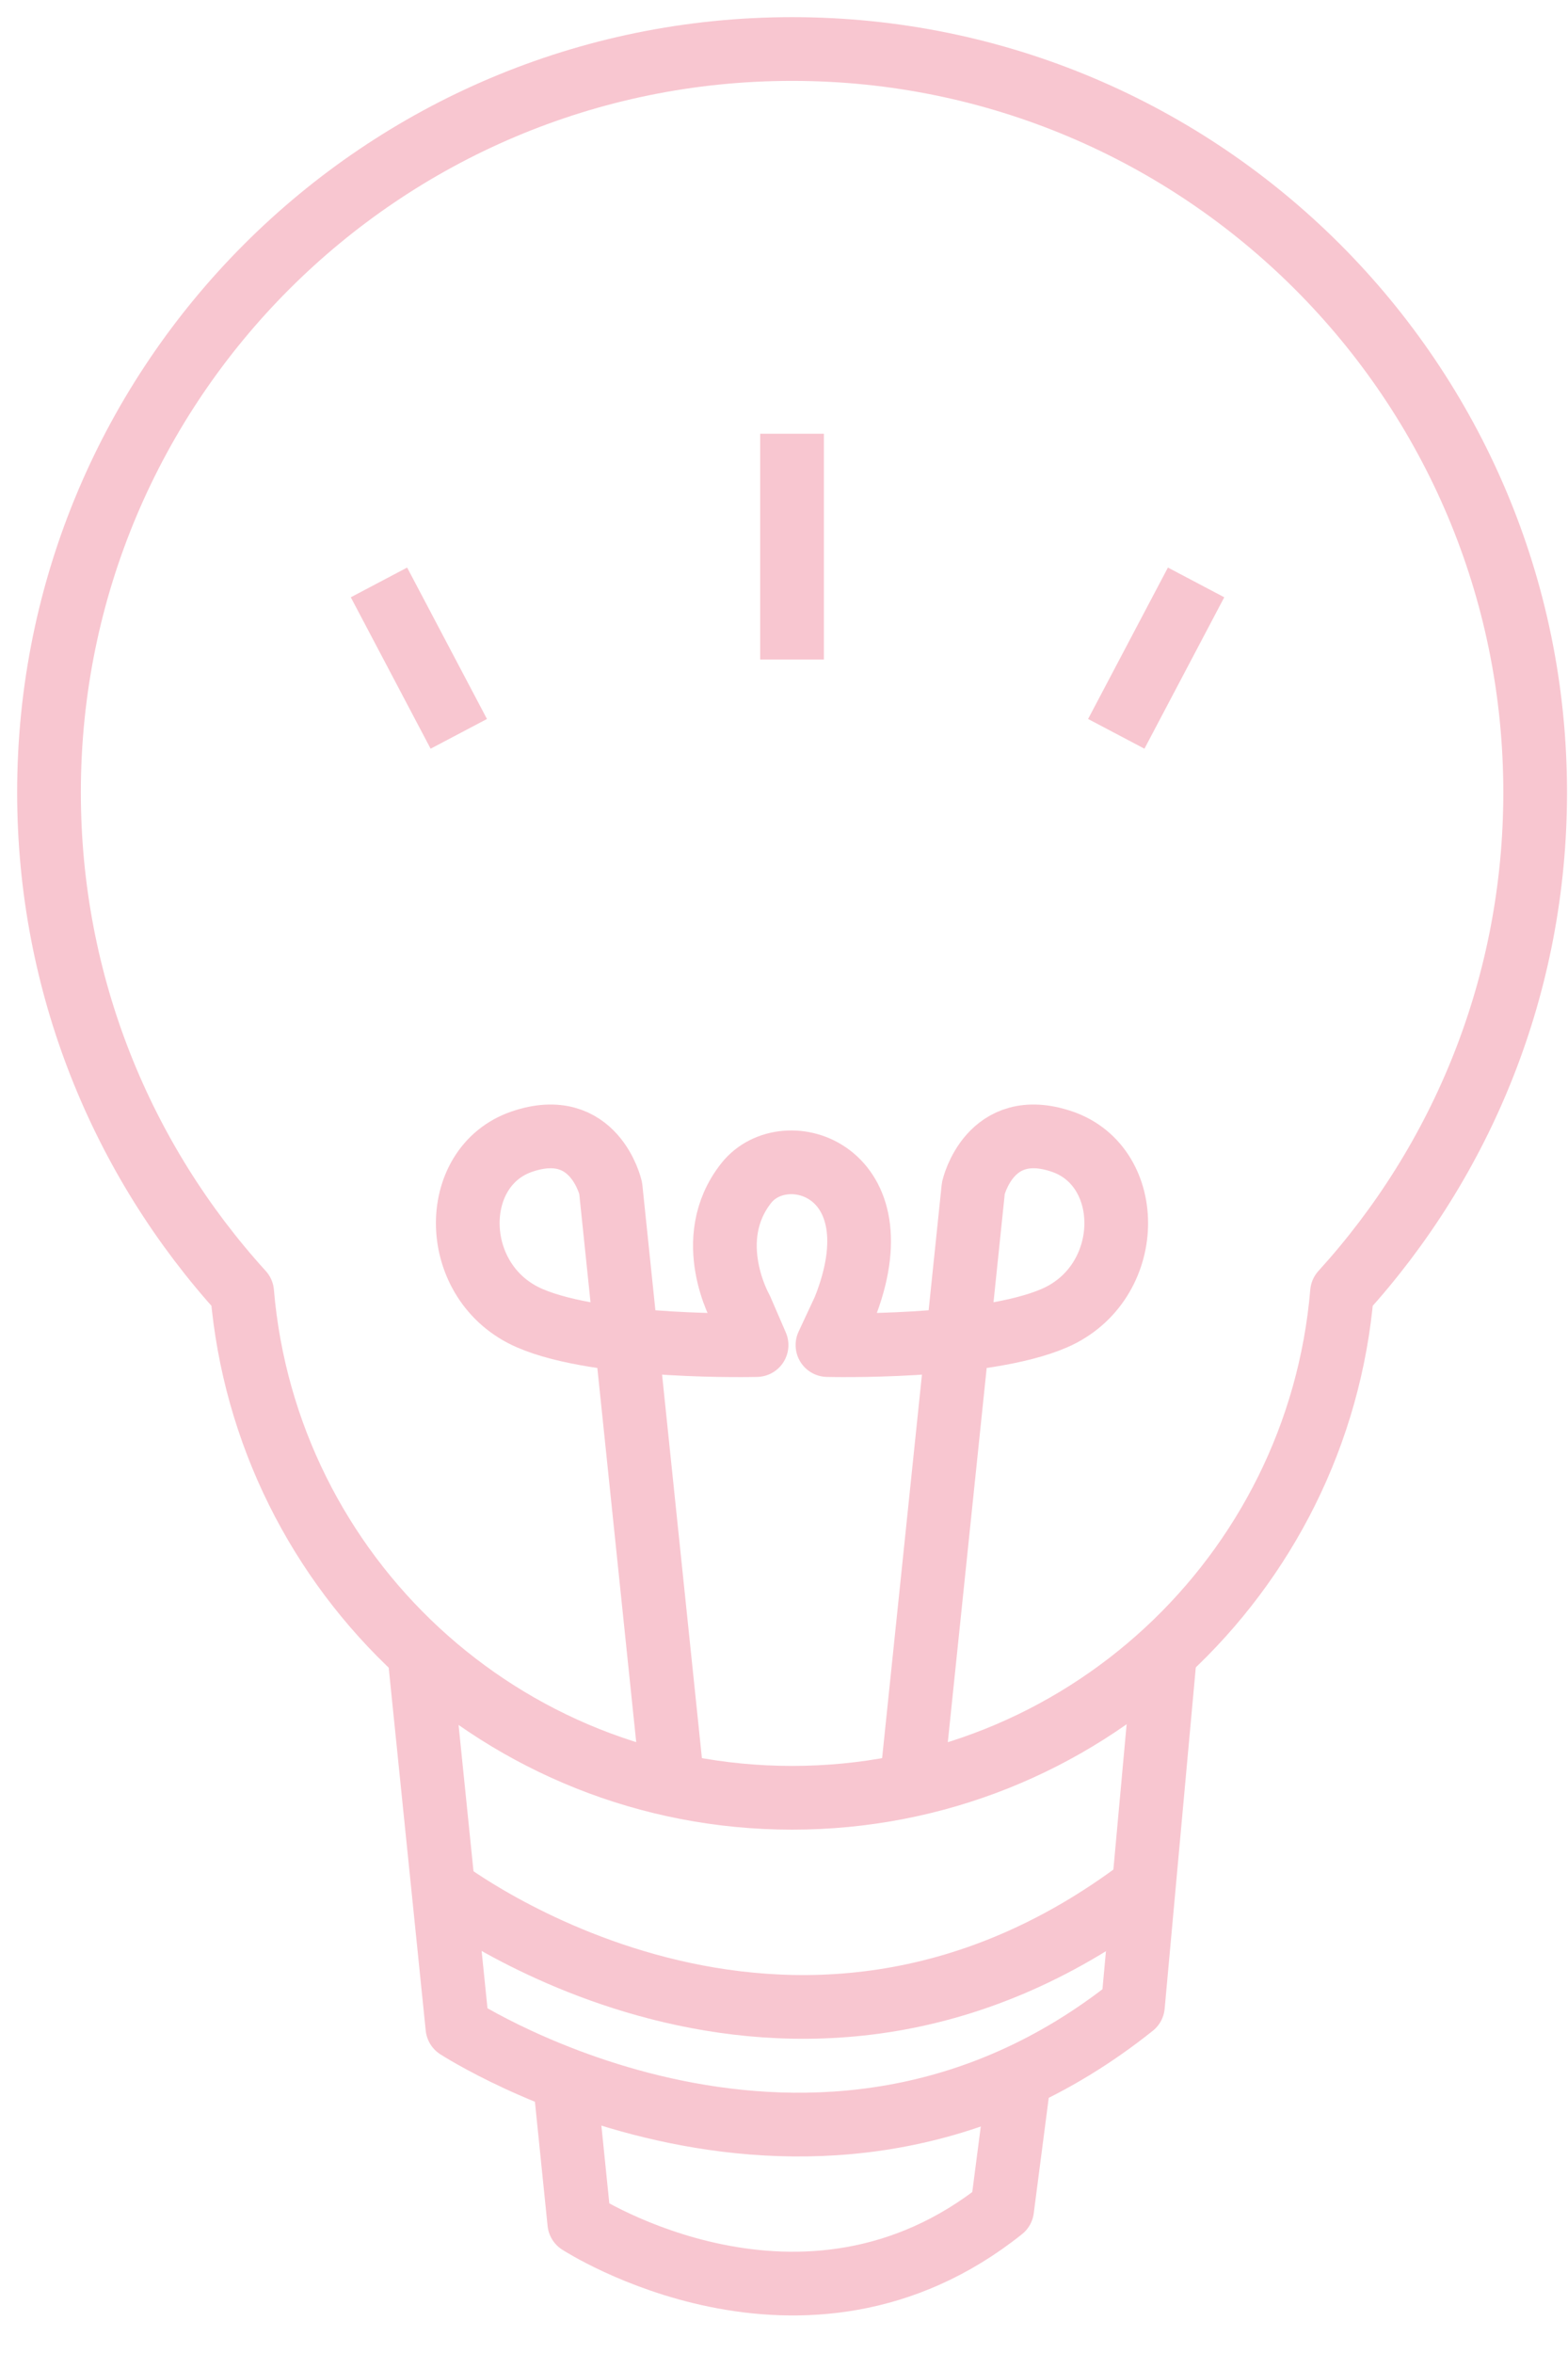 <svg xmlns="http://www.w3.org/2000/svg" width="32" height="48" viewBox="0 0 32 48" fill="none"><path d="M31.33 16.165C31.33 7.79 24.54 1 16.165 1C7.79 1 1 7.79 1 16.165C1 20.092 2.493 23.671 4.942 26.364C5.431 32.138 10.265 36.674 16.165 36.674C22.066 36.674 26.899 32.138 27.388 26.364C29.838 23.671 31.33 20.092 31.33 16.165Z" stroke="#F8C6D0" stroke-width="1.3" stroke-miterlimit="10" stroke-linejoin="round"></path><path d="M8.551 33.677L9.335 41.358C9.335 41.358 16.635 46.099 23.121 40.919L23.782 33.676" stroke="#F8C6D0" stroke-width="1.3" stroke-miterlimit="10" stroke-linejoin="round"></path><path d="M11.523 42.413L11.822 45.343C11.822 45.343 16.392 48.311 20.452 45.068L20.803 42.367" stroke="#F8C6D0" stroke-width="1.3" stroke-miterlimit="10" stroke-linejoin="round"></path><path d="M9.016 38.51C9.016 38.51 16.075 43.978 23.313 38.51" stroke="#F8C6D0" stroke-width="1.3" stroke-miterlimit="10" stroke-linejoin="round"></path><path d="M13.73 36.431L12.463 24.238C12.463 24.238 12.133 22.784 10.653 23.288C9.143 23.802 9.163 26.175 10.808 26.889C12.264 27.521 15.44 27.439 15.44 27.439L15.124 26.708C15.124 26.708 14.315 25.293 15.229 24.135C16.019 23.135 18.364 23.868 17.228 26.708L16.887 27.439C16.887 27.439 20.063 27.521 21.519 26.889C23.163 26.175 23.184 23.802 21.674 23.288C20.194 22.784 19.864 24.238 19.864 24.238L18.597 36.431" stroke="#F8C6D0" stroke-width="1.3" stroke-miterlimit="10" stroke-linejoin="round"></path><path d="M16.164 13.454C16.164 13.229 16.164 8.848 16.164 8.848" stroke="#F8C6D0" stroke-width="1.3" stroke-miterlimit="10" stroke-linejoin="round"></path><path d="M22.781 14.97L24.41 11.881" stroke="#F8C6D0" stroke-width="1.3" stroke-miterlimit="10" stroke-linejoin="round"></path><path d="M9.363 14.97L7.734 11.881" stroke="#F8C6D0" stroke-width="1.3" stroke-miterlimit="10" stroke-linejoin="round"></path></svg>
